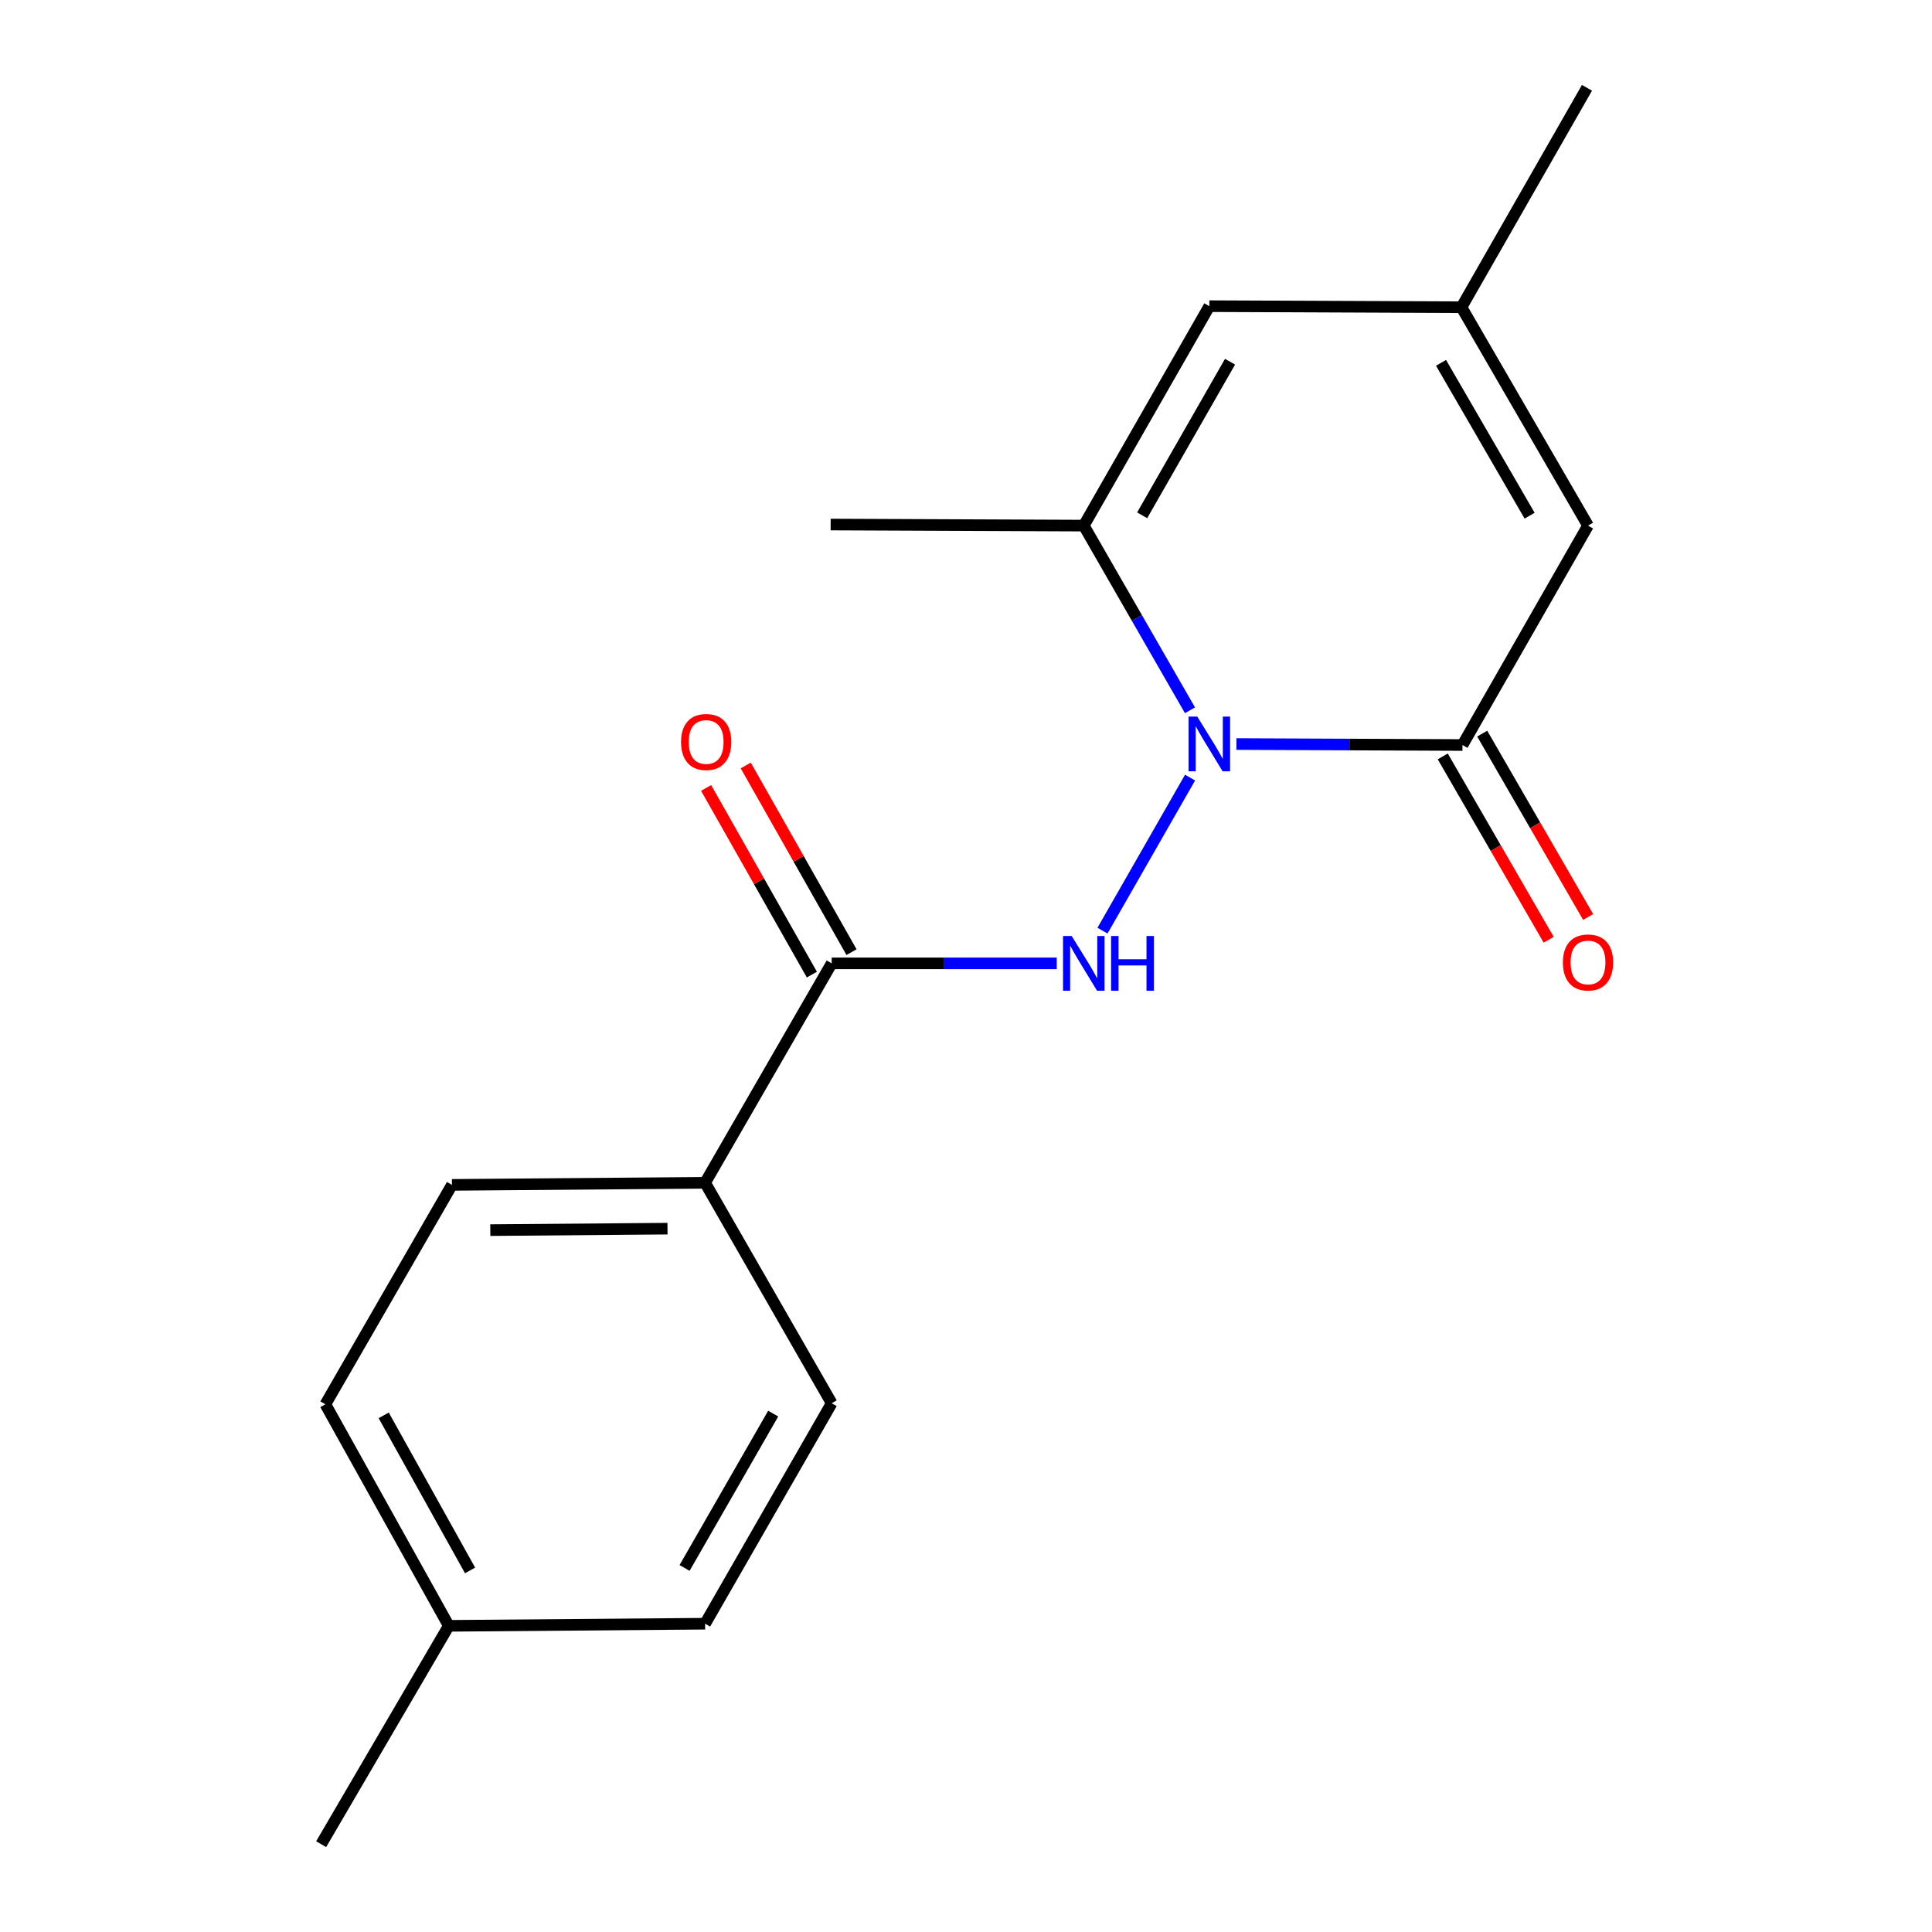 <?xml version='1.0' encoding='iso-8859-1'?>
<svg version='1.1' baseProfile='full'
              xmlns='http://www.w3.org/2000/svg'
                      xmlns:rdkit='http://www.rdkit.org/xml'
                      xmlns:xlink='http://www.w3.org/1999/xlink'
                  xml:space='preserve'
width='1000px' height='1000px' viewBox='0 0 1000 1000'>
<!-- END OF HEADER -->
<rect style='opacity:1.0;fill:#FFFFFF;stroke:none' width='1000' height='1000' x='0' y='0'> </rect>
<path class='bond-0' d='M 639.965,385.117 L 698.473,385.369' style='fill:none;fill-rule:evenodd;stroke:#0000FF;stroke-width:6px;stroke-linecap:butt;stroke-linejoin:miter;stroke-opacity:1' />
<path class='bond-0' d='M 698.473,385.369 L 756.981,385.62' style='fill:none;fill-rule:evenodd;stroke:#000000;stroke-width:6px;stroke-linecap:butt;stroke-linejoin:miter;stroke-opacity:1' />
<path class='bond-1' d='M 615.975,402.488 L 570.649,481.708' style='fill:none;fill-rule:evenodd;stroke:#0000FF;stroke-width:6px;stroke-linecap:butt;stroke-linejoin:miter;stroke-opacity:1' />
<path class='bond-2' d='M 615.932,367.638 L 588.447,319.845' style='fill:none;fill-rule:evenodd;stroke:#0000FF;stroke-width:6px;stroke-linecap:butt;stroke-linejoin:miter;stroke-opacity:1' />
<path class='bond-2' d='M 588.447,319.845 L 560.963,272.053' style='fill:none;fill-rule:evenodd;stroke:#000000;stroke-width:6px;stroke-linecap:butt;stroke-linejoin:miter;stroke-opacity:1' />
<path class='bond-4' d='M 756.981,385.62 L 821.954,272.053' style='fill:none;fill-rule:evenodd;stroke:#000000;stroke-width:6px;stroke-linecap:butt;stroke-linejoin:miter;stroke-opacity:1' />
<path class='bond-8' d='M 746.771,391.519 L 774.183,438.969' style='fill:none;fill-rule:evenodd;stroke:#000000;stroke-width:6px;stroke-linecap:butt;stroke-linejoin:miter;stroke-opacity:1' />
<path class='bond-8' d='M 774.183,438.969 L 801.595,486.419' style='fill:none;fill-rule:evenodd;stroke:#FF0000;stroke-width:6px;stroke-linecap:butt;stroke-linejoin:miter;stroke-opacity:1' />
<path class='bond-8' d='M 767.192,379.722 L 794.604,427.171' style='fill:none;fill-rule:evenodd;stroke:#000000;stroke-width:6px;stroke-linecap:butt;stroke-linejoin:miter;stroke-opacity:1' />
<path class='bond-8' d='M 794.604,427.171 L 822.016,474.621' style='fill:none;fill-rule:evenodd;stroke:#FF0000;stroke-width:6px;stroke-linecap:butt;stroke-linejoin:miter;stroke-opacity:1' />
<path class='bond-3' d='M 546.961,498.637 L 488.721,498.637' style='fill:none;fill-rule:evenodd;stroke:#0000FF;stroke-width:6px;stroke-linecap:butt;stroke-linejoin:miter;stroke-opacity:1' />
<path class='bond-3' d='M 488.721,498.637 L 430.481,498.637' style='fill:none;fill-rule:evenodd;stroke:#000000;stroke-width:6px;stroke-linecap:butt;stroke-linejoin:miter;stroke-opacity:1' />
<path class='bond-5' d='M 560.963,272.053 L 625.949,158.472' style='fill:none;fill-rule:evenodd;stroke:#000000;stroke-width:6px;stroke-linecap:butt;stroke-linejoin:miter;stroke-opacity:1' />
<path class='bond-5' d='M 591.181,266.727 L 636.671,187.221' style='fill:none;fill-rule:evenodd;stroke:#000000;stroke-width:6px;stroke-linecap:butt;stroke-linejoin:miter;stroke-opacity:1' />
<path class='bond-15' d='M 560.963,272.053 L 429.944,271.502' style='fill:none;fill-rule:evenodd;stroke:#000000;stroke-width:6px;stroke-linecap:butt;stroke-linejoin:miter;stroke-opacity:1' />
<path class='bond-7' d='M 430.481,498.637 L 364.958,612.205' style='fill:none;fill-rule:evenodd;stroke:#000000;stroke-width:6px;stroke-linecap:butt;stroke-linejoin:miter;stroke-opacity:1' />
<path class='bond-9' d='M 440.74,492.824 L 413.369,444.518' style='fill:none;fill-rule:evenodd;stroke:#000000;stroke-width:6px;stroke-linecap:butt;stroke-linejoin:miter;stroke-opacity:1' />
<path class='bond-9' d='M 413.369,444.518 L 385.998,396.211' style='fill:none;fill-rule:evenodd;stroke:#FF0000;stroke-width:6px;stroke-linecap:butt;stroke-linejoin:miter;stroke-opacity:1' />
<path class='bond-9' d='M 420.222,504.45 L 392.851,456.144' style='fill:none;fill-rule:evenodd;stroke:#000000;stroke-width:6px;stroke-linecap:butt;stroke-linejoin:miter;stroke-opacity:1' />
<path class='bond-9' d='M 392.851,456.144 L 365.479,407.837' style='fill:none;fill-rule:evenodd;stroke:#FF0000;stroke-width:6px;stroke-linecap:butt;stroke-linejoin:miter;stroke-opacity:1' />
<path class='bond-18' d='M 821.954,272.053 L 756.457,159.022' style='fill:none;fill-rule:evenodd;stroke:#000000;stroke-width:6px;stroke-linecap:butt;stroke-linejoin:miter;stroke-opacity:1' />
<path class='bond-18' d='M 791.724,266.922 L 745.876,187.801' style='fill:none;fill-rule:evenodd;stroke:#000000;stroke-width:6px;stroke-linecap:butt;stroke-linejoin:miter;stroke-opacity:1' />
<path class='bond-6' d='M 625.949,158.472 L 756.457,159.022' style='fill:none;fill-rule:evenodd;stroke:#000000;stroke-width:6px;stroke-linecap:butt;stroke-linejoin:miter;stroke-opacity:1' />
<path class='bond-16' d='M 756.457,159.022 L 821.417,45.455' style='fill:none;fill-rule:evenodd;stroke:#000000;stroke-width:6px;stroke-linecap:butt;stroke-linejoin:miter;stroke-opacity:1' />
<path class='bond-10' d='M 364.958,612.205 L 233.926,613.292' style='fill:none;fill-rule:evenodd;stroke:#000000;stroke-width:6px;stroke-linecap:butt;stroke-linejoin:miter;stroke-opacity:1' />
<path class='bond-10' d='M 345.499,635.951 L 253.776,636.712' style='fill:none;fill-rule:evenodd;stroke:#000000;stroke-width:6px;stroke-linecap:butt;stroke-linejoin:miter;stroke-opacity:1' />
<path class='bond-11' d='M 364.958,612.205 L 430.481,726.31' style='fill:none;fill-rule:evenodd;stroke:#000000;stroke-width:6px;stroke-linecap:butt;stroke-linejoin:miter;stroke-opacity:1' />
<path class='bond-13' d='M 233.926,613.292 L 168.416,726.86' style='fill:none;fill-rule:evenodd;stroke:#000000;stroke-width:6px;stroke-linecap:butt;stroke-linejoin:miter;stroke-opacity:1' />
<path class='bond-12' d='M 430.481,726.31 L 364.958,840.428' style='fill:none;fill-rule:evenodd;stroke:#000000;stroke-width:6px;stroke-linecap:butt;stroke-linejoin:miter;stroke-opacity:1' />
<path class='bond-12' d='M 400.201,731.685 L 354.335,811.567' style='fill:none;fill-rule:evenodd;stroke:#000000;stroke-width:6px;stroke-linecap:butt;stroke-linejoin:miter;stroke-opacity:1' />
<path class='bond-14' d='M 364.958,840.428 L 232.288,841.528' style='fill:none;fill-rule:evenodd;stroke:#000000;stroke-width:6px;stroke-linecap:butt;stroke-linejoin:miter;stroke-opacity:1' />
<path class='bond-19' d='M 168.416,726.86 L 232.288,841.528' style='fill:none;fill-rule:evenodd;stroke:#000000;stroke-width:6px;stroke-linecap:butt;stroke-linejoin:miter;stroke-opacity:1' />
<path class='bond-19' d='M 198.6,732.584 L 243.31,812.852' style='fill:none;fill-rule:evenodd;stroke:#000000;stroke-width:6px;stroke-linecap:butt;stroke-linejoin:miter;stroke-opacity:1' />
<path class='bond-17' d='M 232.288,841.528 L 166.228,954.545' style='fill:none;fill-rule:evenodd;stroke:#000000;stroke-width:6px;stroke-linecap:butt;stroke-linejoin:miter;stroke-opacity:1' />
<path  class='atom-0' d='M 619.689 370.897
L 628.969 385.897
Q 629.889 387.377, 631.369 390.057
Q 632.849 392.737, 632.929 392.897
L 632.929 370.897
L 636.689 370.897
L 636.689 399.217
L 632.809 399.217
L 622.849 382.817
Q 621.689 380.897, 620.449 378.697
Q 619.249 376.497, 618.889 375.817
L 618.889 399.217
L 615.209 399.217
L 615.209 370.897
L 619.689 370.897
' fill='#0000FF'/>
<path  class='atom-2' d='M 554.703 484.477
L 563.983 499.477
Q 564.903 500.957, 566.383 503.637
Q 567.863 506.317, 567.943 506.477
L 567.943 484.477
L 571.703 484.477
L 571.703 512.797
L 567.823 512.797
L 557.863 496.397
Q 556.703 494.477, 555.463 492.277
Q 554.263 490.077, 553.903 489.397
L 553.903 512.797
L 550.223 512.797
L 550.223 484.477
L 554.703 484.477
' fill='#0000FF'/>
<path  class='atom-2' d='M 575.103 484.477
L 578.943 484.477
L 578.943 496.517
L 593.423 496.517
L 593.423 484.477
L 597.263 484.477
L 597.263 512.797
L 593.423 512.797
L 593.423 499.717
L 578.943 499.717
L 578.943 512.797
L 575.103 512.797
L 575.103 484.477
' fill='#0000FF'/>
<path  class='atom-9' d='M 808.954 498.167
Q 808.954 491.367, 812.314 487.567
Q 815.674 483.767, 821.954 483.767
Q 828.234 483.767, 831.594 487.567
Q 834.954 491.367, 834.954 498.167
Q 834.954 505.047, 831.554 508.967
Q 828.154 512.847, 821.954 512.847
Q 815.714 512.847, 812.314 508.967
Q 808.954 505.087, 808.954 498.167
M 821.954 509.647
Q 826.274 509.647, 828.594 506.767
Q 830.954 503.847, 830.954 498.167
Q 830.954 492.607, 828.594 489.807
Q 826.274 486.967, 821.954 486.967
Q 817.634 486.967, 815.274 489.767
Q 812.954 492.567, 812.954 498.167
Q 812.954 503.887, 815.274 506.767
Q 817.634 509.647, 821.954 509.647
' fill='#FF0000'/>
<path  class='atom-10' d='M 352.509 384.049
Q 352.509 377.249, 355.869 373.449
Q 359.229 369.649, 365.509 369.649
Q 371.789 369.649, 375.149 373.449
Q 378.509 377.249, 378.509 384.049
Q 378.509 390.929, 375.109 394.849
Q 371.709 398.729, 365.509 398.729
Q 359.269 398.729, 355.869 394.849
Q 352.509 390.969, 352.509 384.049
M 365.509 395.529
Q 369.829 395.529, 372.149 392.649
Q 374.509 389.729, 374.509 384.049
Q 374.509 378.489, 372.149 375.689
Q 369.829 372.849, 365.509 372.849
Q 361.189 372.849, 358.829 375.649
Q 356.509 378.449, 356.509 384.049
Q 356.509 389.769, 358.829 392.649
Q 361.189 395.529, 365.509 395.529
' fill='#FF0000'/>
</svg>
